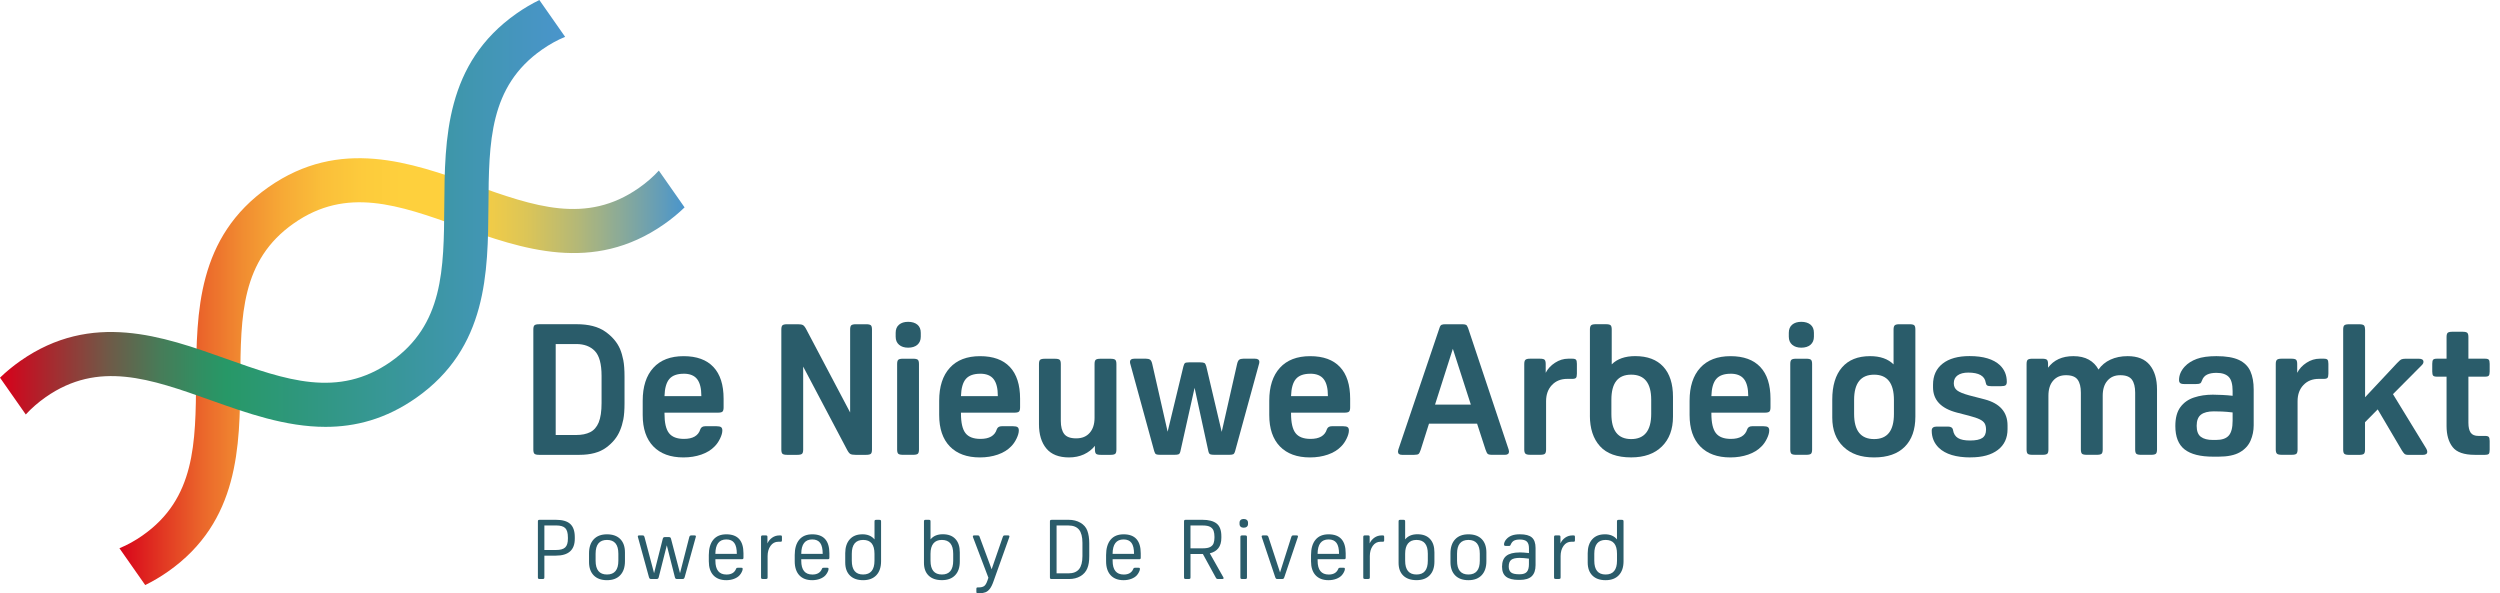 <svg width="236" height="56" viewBox="0 0 236 56" fill="none" xmlns="http://www.w3.org/2000/svg">
<g clip-path="url(#clip0_6205_32257)">
<path d="M50.899 30.605H54.433C55.564 30.605 56.463 30.835 57.126 31.297C57.789 31.76 58.26 32.312 58.538 32.959C58.666 33.27 58.766 33.62 58.842 34.007C58.917 34.394 58.955 34.916 58.955 35.573V38.05C58.955 38.696 58.917 39.211 58.842 39.592C58.766 39.974 58.666 40.315 58.538 40.615C58.284 41.251 57.846 41.795 57.223 42.252C56.601 42.71 55.756 42.937 54.696 42.937H50.901C50.682 42.937 50.533 42.904 50.46 42.842C50.385 42.78 50.347 42.642 50.347 42.436V31.108C50.347 30.9 50.385 30.764 50.46 30.702C50.536 30.64 50.682 30.607 50.901 30.607L50.899 30.605ZM52.458 32.475V41.064H54.398C54.917 41.064 55.356 40.975 55.713 40.796C56.07 40.618 56.338 40.309 56.52 39.871C56.698 39.432 56.788 38.826 56.788 38.052V35.489C56.788 34.358 56.576 33.574 56.154 33.135C55.732 32.697 55.148 32.477 54.395 32.477H52.455L52.458 32.475Z" fill="#2A5C6A"/>
<path d="M67.75 38.953H62.728V39.04C62.728 39.906 62.868 40.52 63.153 40.886C63.434 41.248 63.905 41.432 64.565 41.432C65.407 41.432 65.921 41.132 66.108 40.531C66.178 40.336 66.332 40.236 66.576 40.236H67.65C67.848 40.236 67.986 40.266 68.067 40.323C68.148 40.38 68.189 40.485 68.189 40.634C68.189 40.853 68.116 41.11 67.972 41.405C67.829 41.7 67.658 41.947 67.461 42.141C67.139 42.477 66.719 42.734 66.205 42.913C65.691 43.091 65.128 43.181 64.516 43.181C63.293 43.181 62.346 42.834 61.675 42.141C61.007 41.449 60.671 40.461 60.671 39.181V37.83C60.671 36.491 61.007 35.454 61.675 34.721C62.343 33.987 63.296 33.622 64.533 33.622C65.769 33.622 66.706 33.963 67.347 34.645C67.989 35.327 68.308 36.326 68.308 37.641V38.456C68.308 38.653 68.273 38.786 68.205 38.853C68.135 38.924 67.986 38.956 67.756 38.956L67.75 38.953ZM64.546 35.281C63.924 35.281 63.469 35.446 63.188 35.774C62.904 36.104 62.752 36.642 62.728 37.392H66.208C66.208 36.664 66.075 36.131 65.81 35.79C65.545 35.449 65.123 35.278 64.546 35.278V35.281Z" fill="#2A5C6A"/>
<path d="M79.961 42.453L75.82 34.607V42.436C75.82 42.645 75.783 42.78 75.707 42.842C75.631 42.905 75.485 42.937 75.266 42.937H74.313C74.094 42.937 73.945 42.905 73.872 42.842C73.796 42.78 73.758 42.642 73.758 42.436V31.108C73.758 30.9 73.796 30.764 73.872 30.702C73.948 30.64 74.094 30.608 74.313 30.608H75.317C75.536 30.608 75.696 30.634 75.793 30.686C75.891 30.737 75.999 30.873 76.113 31.092L80.253 38.937V31.108C80.253 30.9 80.291 30.764 80.367 30.702C80.443 30.64 80.589 30.608 80.808 30.608H81.761C81.98 30.608 82.126 30.64 82.202 30.702C82.278 30.764 82.315 30.902 82.315 31.108V42.436C82.315 42.645 82.278 42.78 82.202 42.842C82.126 42.905 81.98 42.937 81.761 42.937H80.757C80.537 42.937 80.378 42.91 80.28 42.859C80.183 42.807 80.075 42.672 79.961 42.453Z" fill="#2A5C6A"/>
<path d="M85.728 32.821C85.371 32.821 85.084 32.729 84.87 32.545C84.656 32.361 84.551 32.107 84.551 31.782V31.419C84.551 31.084 84.656 30.827 84.87 30.648C85.084 30.469 85.368 30.38 85.728 30.38C86.088 30.38 86.388 30.469 86.602 30.648C86.816 30.827 86.921 31.084 86.921 31.419V31.782C86.921 32.104 86.816 32.358 86.602 32.545C86.388 32.729 86.096 32.821 85.728 32.821ZM86.751 34.364V42.434C86.751 42.642 86.713 42.777 86.637 42.84C86.561 42.902 86.415 42.934 86.196 42.934H85.244C85.024 42.934 84.876 42.902 84.802 42.84C84.727 42.777 84.689 42.639 84.689 42.434V34.364C84.689 34.155 84.727 34.02 84.802 33.958C84.878 33.895 85.024 33.863 85.244 33.863H86.196C86.415 33.863 86.561 33.895 86.637 33.958C86.713 34.02 86.751 34.158 86.751 34.364Z" fill="#2A5C6A"/>
<path d="M95.738 38.953H90.715V39.04C90.715 39.906 90.856 40.52 91.14 40.886C91.422 41.248 91.893 41.432 92.553 41.432C93.395 41.432 93.909 41.132 94.096 40.531C94.166 40.336 94.32 40.236 94.564 40.236H95.638C95.836 40.236 95.974 40.266 96.055 40.323C96.136 40.38 96.177 40.485 96.177 40.634C96.177 40.853 96.103 41.11 95.96 41.405C95.817 41.7 95.646 41.947 95.449 42.141C95.127 42.477 94.707 42.734 94.193 42.913C93.679 43.091 93.116 43.181 92.504 43.181C91.281 43.181 90.334 42.834 89.663 42.141C88.994 41.449 88.659 40.461 88.659 39.181V37.83C88.659 36.491 88.994 35.454 89.663 34.721C90.331 33.987 91.284 33.622 92.52 33.622C93.757 33.622 94.694 33.963 95.335 34.645C95.976 35.327 96.296 36.326 96.296 37.641V38.456C96.296 38.653 96.26 38.786 96.193 38.853C96.123 38.924 95.974 38.956 95.744 38.956L95.738 38.953ZM92.534 35.281C91.912 35.281 91.457 35.446 91.175 35.774C90.891 36.104 90.74 36.642 90.715 37.392H94.196C94.196 36.664 94.063 36.131 93.798 35.79C93.533 35.449 93.11 35.278 92.534 35.278V35.281Z" fill="#2A5C6A"/>
<path d="M103.359 42.434V42.087C103.083 42.434 102.737 42.702 102.32 42.894C101.903 43.083 101.438 43.181 100.918 43.181C99.96 43.181 99.246 42.902 98.78 42.342C98.312 41.782 98.079 41.016 98.079 40.047V34.366C98.079 34.158 98.117 34.023 98.193 33.961C98.269 33.898 98.415 33.866 98.634 33.866H99.587C99.806 33.866 99.952 33.898 100.028 33.961C100.103 34.023 100.141 34.161 100.141 34.366V39.736C100.141 40.266 100.244 40.675 100.452 40.956C100.661 41.24 101.042 41.381 101.594 41.381C102.147 41.381 102.561 41.208 102.866 40.861C103.172 40.515 103.326 40.041 103.326 39.441V34.366C103.326 34.158 103.364 34.023 103.44 33.961C103.516 33.898 103.662 33.866 103.881 33.866H104.834C105.053 33.866 105.199 33.898 105.275 33.961C105.351 34.023 105.389 34.161 105.389 34.366V42.436C105.389 42.645 105.351 42.78 105.275 42.842C105.199 42.905 105.053 42.937 104.834 42.937H103.916C103.697 42.937 103.548 42.905 103.475 42.842C103.4 42.78 103.362 42.642 103.362 42.436L103.359 42.434Z" fill="#2A5C6A"/>
<path d="M112.227 34.207H113.302C113.486 34.207 113.616 34.228 113.691 34.266C113.767 34.307 113.827 34.412 113.873 34.586L115.329 40.769L116.785 34.345C116.831 34.15 116.898 34.017 116.985 33.955C117.071 33.893 117.201 33.86 117.375 33.86H118.465C118.741 33.86 118.882 33.963 118.882 34.172C118.882 34.242 118.866 34.328 118.83 34.431L116.595 42.588C116.549 42.75 116.487 42.848 116.414 42.883C116.338 42.918 116.208 42.934 116.024 42.934H114.639C114.454 42.934 114.322 42.918 114.241 42.883C114.16 42.848 114.103 42.75 114.068 42.588L112.769 36.613L111.434 42.588C111.399 42.75 111.342 42.848 111.261 42.883C111.18 42.918 111.047 42.934 110.863 42.934H109.529C109.345 42.934 109.215 42.918 109.139 42.883C109.064 42.848 109.004 42.75 108.958 42.588L106.723 34.431C106.688 34.328 106.671 34.242 106.671 34.172C106.671 33.963 106.809 33.86 107.088 33.86H108.179C108.352 33.86 108.482 33.893 108.568 33.955C108.655 34.017 108.723 34.147 108.769 34.345L110.225 40.753L111.713 34.588C111.759 34.415 111.811 34.31 111.87 34.269C111.927 34.228 112.049 34.209 112.233 34.209L112.227 34.207Z" fill="#2A5C6A"/>
<path d="M126.898 38.953H121.875V39.04C121.875 39.906 122.016 40.52 122.3 40.886C122.581 41.248 123.052 41.432 123.713 41.432C124.554 41.432 125.068 41.132 125.255 40.531C125.326 40.336 125.48 40.236 125.723 40.236H126.798C126.995 40.236 127.133 40.266 127.214 40.323C127.296 40.38 127.336 40.485 127.336 40.634C127.336 40.853 127.263 41.11 127.12 41.405C126.976 41.7 126.806 41.947 126.608 42.141C126.286 42.477 125.867 42.734 125.353 42.913C124.838 43.091 124.276 43.181 123.664 43.181C122.441 43.181 121.494 42.834 120.822 42.141C120.154 41.449 119.818 40.461 119.818 39.181V37.83C119.818 36.491 120.154 35.454 120.822 34.721C121.491 33.987 122.443 33.622 123.68 33.622C124.917 33.622 125.853 33.963 126.495 34.645C127.136 35.327 127.455 36.326 127.455 37.641V38.456C127.455 38.653 127.42 38.786 127.353 38.853C127.282 38.924 127.133 38.956 126.903 38.956L126.898 38.953ZM123.694 35.281C123.071 35.281 122.617 35.446 122.335 35.774C122.051 36.104 121.899 36.642 121.875 37.392H125.355C125.355 36.664 125.223 36.131 124.957 35.79C124.692 35.449 124.27 35.278 123.694 35.278V35.281Z" fill="#2A5C6A"/>
<path d="M138.57 30.916L142.415 42.434C142.437 42.526 142.45 42.591 142.45 42.623C142.45 42.831 142.323 42.934 142.069 42.934H140.856C140.637 42.934 140.497 42.902 140.432 42.84C140.367 42.777 140.302 42.639 140.231 42.434L139.436 39.993H134.897L134.118 42.453C134.048 42.661 133.983 42.794 133.918 42.85C133.855 42.907 133.712 42.937 133.493 42.937H132.351C132.096 42.937 131.969 42.834 131.969 42.626C131.969 42.591 131.98 42.528 132.004 42.436L135.901 30.919C135.947 30.781 136.012 30.694 136.091 30.659C136.172 30.624 136.294 30.608 136.453 30.608H138.012C138.175 30.608 138.294 30.624 138.375 30.659C138.456 30.694 138.518 30.781 138.564 30.919L138.57 30.916ZM137.149 32.927L135.468 38.193H138.846L137.149 32.927Z" fill="#2A5C6A"/>
<path d="M145.914 34.364V35.194C146.109 34.813 146.404 34.496 146.797 34.242C147.189 33.987 147.606 33.86 148.044 33.86H148.426C148.599 33.86 148.715 33.893 148.772 33.955C148.829 34.017 148.859 34.147 148.859 34.345V35.281C148.859 35.479 148.829 35.609 148.772 35.671C148.715 35.733 148.599 35.766 148.426 35.766H147.941C147.351 35.766 146.872 35.958 146.504 36.345C146.134 36.732 145.95 37.243 145.95 37.876V42.431C145.95 42.629 145.914 42.761 145.847 42.829C145.776 42.899 145.628 42.932 145.398 42.932H144.445C144.226 42.932 144.077 42.896 144.004 42.829C143.928 42.758 143.89 42.626 143.89 42.431V34.361C143.89 34.163 143.928 34.031 144.004 33.963C144.08 33.893 144.226 33.86 144.445 33.86H145.362C145.592 33.86 145.744 33.895 145.812 33.963C145.879 34.031 145.914 34.166 145.914 34.361V34.364Z" fill="#2A5C6A"/>
<path d="M150.088 39.23V31.105C150.088 30.91 150.126 30.775 150.201 30.708C150.277 30.637 150.423 30.605 150.642 30.605H151.595C151.825 30.605 151.977 30.64 152.044 30.708C152.115 30.778 152.147 30.91 152.147 31.105V34.396C152.667 33.877 153.406 33.617 154.364 33.617C155.519 33.617 156.401 33.95 157.013 34.613C157.625 35.276 157.93 36.226 157.93 37.462V39.332C157.93 40.52 157.581 41.459 156.883 42.147C156.185 42.834 155.219 43.178 153.982 43.178C152.653 43.178 151.674 42.826 151.038 42.122C150.402 41.419 150.085 40.453 150.085 39.23H150.088ZM152.115 37.741V39.075C152.115 40.658 152.737 41.449 153.985 41.449C155.232 41.449 155.874 40.658 155.874 39.075V37.741C155.874 36.161 155.243 35.368 153.985 35.368C152.726 35.368 152.115 36.158 152.115 37.741Z" fill="#2A5C6A"/>
<path d="M166.577 38.953H161.554V39.04C161.554 39.906 161.695 40.52 161.979 40.886C162.26 41.248 162.731 41.432 163.391 41.432C164.233 41.432 164.747 41.132 164.934 40.531C165.004 40.336 165.159 40.236 165.402 40.236H166.476C166.674 40.236 166.812 40.266 166.893 40.323C166.974 40.38 167.015 40.485 167.015 40.634C167.015 40.853 166.942 41.11 166.798 41.405C166.655 41.7 166.485 41.947 166.287 42.141C165.965 42.477 165.545 42.734 165.031 42.913C164.517 43.091 163.954 43.181 163.343 43.181C162.119 43.181 161.172 42.834 160.501 42.141C159.833 41.449 159.497 40.461 159.497 39.181V37.83C159.497 36.491 159.833 35.454 160.501 34.721C161.17 33.987 162.122 33.622 163.359 33.622C164.596 33.622 165.532 33.963 166.173 34.645C166.815 35.327 167.134 36.326 167.134 37.641V38.456C167.134 38.653 167.099 38.786 167.031 38.853C166.961 38.924 166.812 38.956 166.582 38.956L166.577 38.953ZM163.372 35.281C162.75 35.281 162.295 35.446 162.014 35.774C161.73 36.104 161.578 36.642 161.554 37.392H165.034C165.034 36.664 164.901 36.131 164.636 35.79C164.371 35.449 163.949 35.278 163.372 35.278V35.281Z" fill="#2A5C6A"/>
<path d="M170.041 32.821C169.683 32.821 169.396 32.729 169.183 32.545C168.969 32.361 168.863 32.107 168.863 31.782V31.419C168.863 31.084 168.969 30.827 169.183 30.648C169.396 30.469 169.681 30.38 170.041 30.38C170.4 30.38 170.701 30.469 170.915 30.648C171.128 30.827 171.234 31.084 171.234 31.419V31.782C171.234 32.104 171.128 32.358 170.915 32.545C170.701 32.729 170.409 32.821 170.041 32.821ZM171.063 34.364V42.434C171.063 42.642 171.026 42.777 170.95 42.84C170.874 42.902 170.728 42.934 170.509 42.934H169.556C169.337 42.934 169.188 42.902 169.115 42.84C169.039 42.777 169.001 42.639 169.001 42.434V34.364C169.001 34.155 169.039 34.02 169.115 33.958C169.191 33.895 169.337 33.863 169.556 33.863H170.509C170.728 33.863 170.874 33.895 170.95 33.958C171.026 34.02 171.063 34.158 171.063 34.364Z" fill="#2A5C6A"/>
<path d="M176.535 33.62C177.493 33.62 178.232 33.879 178.752 34.399V31.108C178.752 30.913 178.79 30.778 178.865 30.71C178.941 30.64 179.087 30.608 179.307 30.608H180.259C180.489 30.608 180.641 30.643 180.708 30.71C180.779 30.781 180.811 30.913 180.811 31.108V39.319C180.811 40.556 180.476 41.508 179.807 42.177C179.139 42.845 178.173 43.181 176.914 43.181C175.656 43.181 174.725 42.845 174.021 42.177C173.318 41.508 172.966 40.588 172.966 39.422V37.725C172.966 36.41 173.272 35.395 173.883 34.686C174.495 33.977 175.377 33.62 176.533 33.62H176.535ZM175.028 37.741V39.075C175.028 40.658 175.659 41.449 176.917 41.449C178.175 41.449 178.787 40.658 178.787 39.075V37.76C178.787 36.166 178.164 35.37 176.917 35.37C175.669 35.37 175.028 36.161 175.028 37.744V37.741Z" fill="#2A5C6A"/>
<path d="M186.026 43.181C184.662 43.181 183.664 42.88 183.031 42.279C182.581 41.841 182.354 41.297 182.354 40.65C182.354 40.396 182.511 40.269 182.822 40.269H183.897C184.173 40.269 184.33 40.38 184.365 40.599C184.422 40.945 184.579 41.197 184.833 41.351C185.087 41.508 185.469 41.584 185.975 41.584C186.516 41.584 186.903 41.503 187.136 41.34C187.369 41.178 187.482 40.918 187.482 40.561C187.482 40.317 187.439 40.123 187.352 39.971C187.266 39.822 187.106 39.692 186.876 39.581C186.646 39.47 186.311 39.359 185.872 39.243L184.73 38.948C183.228 38.556 182.478 37.76 182.478 36.559V36.315C182.478 35.46 182.782 34.797 183.388 34.323C183.994 33.849 184.838 33.614 185.926 33.614C187.231 33.614 188.189 33.904 188.8 34.48C189.228 34.897 189.442 35.416 189.442 36.039C189.442 36.201 189.404 36.309 189.328 36.369C189.252 36.426 189.106 36.456 188.887 36.456H187.986C187.788 36.456 187.655 36.431 187.588 36.385C187.517 36.339 187.471 36.247 187.45 36.109C187.358 35.487 186.808 35.173 185.804 35.173C185.377 35.173 185.041 35.26 184.8 35.433C184.557 35.606 184.438 35.855 184.438 36.177C184.438 36.466 184.541 36.691 184.749 36.853C184.957 37.016 185.339 37.17 185.891 37.322L187.363 37.703C188.795 38.085 189.512 38.905 189.512 40.163V40.51C189.512 41.354 189.206 42.009 188.595 42.474C187.983 42.942 187.128 43.175 186.032 43.175L186.026 43.181Z" fill="#2A5C6A"/>
<path d="M200.851 33.62C201.787 33.62 202.483 33.898 202.937 34.458C203.395 35.019 203.622 35.785 203.622 36.753V42.434C203.622 42.642 203.584 42.777 203.508 42.84C203.433 42.902 203.286 42.934 203.067 42.934H202.115C201.895 42.934 201.749 42.902 201.673 42.84C201.598 42.777 201.56 42.639 201.56 42.434V37.065C201.56 36.534 201.46 36.125 201.257 35.844C201.054 35.562 200.688 35.419 200.158 35.419C199.628 35.419 199.246 35.59 198.946 35.931C198.645 36.272 198.496 36.748 198.496 37.359V42.434C198.496 42.642 198.458 42.777 198.383 42.84C198.307 42.902 198.161 42.934 197.942 42.934H196.989C196.77 42.934 196.621 42.902 196.548 42.84C196.475 42.777 196.434 42.639 196.434 42.434V37.065C196.434 36.534 196.334 36.125 196.131 35.844C195.928 35.562 195.563 35.419 195.032 35.419C194.502 35.419 194.12 35.59 193.82 35.931C193.52 36.272 193.371 36.748 193.371 37.359V42.434C193.371 42.642 193.333 42.777 193.257 42.84C193.181 42.902 193.035 42.934 192.816 42.934H191.863C191.644 42.934 191.495 42.902 191.422 42.84C191.346 42.777 191.309 42.639 191.309 42.434V34.364C191.309 34.155 191.346 34.02 191.422 33.958C191.498 33.895 191.644 33.863 191.863 33.863H192.781C193 33.863 193.146 33.895 193.222 33.958C193.298 34.02 193.336 34.158 193.336 34.364V34.71C193.877 33.982 194.675 33.62 195.725 33.62C196.302 33.62 196.786 33.73 197.181 33.95C197.574 34.169 197.879 34.48 198.099 34.886C198.375 34.483 198.751 34.169 199.224 33.95C199.698 33.73 200.239 33.62 200.853 33.62H200.851Z" fill="#2A5C6A"/>
<path d="M208.889 37.257C209.154 37.257 209.457 37.265 209.798 37.284C210.139 37.3 210.458 37.327 210.759 37.362V36.913C210.759 36.266 210.634 35.82 210.385 35.571C210.136 35.322 209.752 35.197 209.232 35.197C208.875 35.197 208.58 35.251 208.35 35.362C208.12 35.473 207.958 35.66 207.866 35.925C207.82 36.063 207.763 36.153 207.692 36.193C207.622 36.234 207.495 36.253 207.311 36.253H206.185C206.001 36.253 205.874 36.22 205.803 36.158C205.733 36.096 205.701 35.998 205.701 35.871C205.701 35.422 205.879 35 206.237 34.607C206.526 34.296 206.905 34.053 207.379 33.879C207.852 33.706 208.469 33.62 209.232 33.62C210.144 33.62 210.853 33.741 211.362 33.982C211.871 34.226 212.228 34.58 212.436 35.048C212.645 35.517 212.748 36.09 212.748 36.772V40.15C212.748 40.658 212.65 41.14 212.453 41.595C212.255 42.052 211.92 42.417 211.441 42.694C210.962 42.969 210.288 43.11 209.422 43.11H208.937C207.714 43.11 206.81 42.883 206.226 42.425C205.641 41.968 205.352 41.232 205.352 40.217C205.352 39.454 205.511 38.861 205.828 38.434C206.144 38.006 206.572 37.703 207.111 37.525C207.646 37.346 208.239 37.257 208.886 37.257H208.889ZM208.991 38.832C208.447 38.832 208.042 38.934 207.771 39.143C207.5 39.351 207.365 39.703 207.365 40.198C207.365 40.694 207.498 41.043 207.763 41.237C208.028 41.435 208.404 41.532 208.889 41.532H209.184C209.749 41.532 210.152 41.395 210.396 41.116C210.64 40.84 210.759 40.371 210.759 39.714V38.934C210.377 38.889 210.041 38.859 209.755 38.848C209.465 38.837 209.211 38.832 208.991 38.832Z" fill="#2A5C6A"/>
<path d="M216.856 34.364V35.194C217.051 34.813 217.346 34.496 217.738 34.242C218.13 33.987 218.547 33.86 218.986 33.86H219.367C219.54 33.86 219.657 33.893 219.714 33.955C219.77 34.017 219.8 34.147 219.8 34.345V35.281C219.8 35.479 219.77 35.609 219.714 35.671C219.657 35.733 219.54 35.766 219.367 35.766H218.883C218.293 35.766 217.814 35.958 217.446 36.345C217.075 36.732 216.891 37.243 216.891 37.876V42.431C216.891 42.629 216.856 42.761 216.788 42.829C216.718 42.899 216.569 42.932 216.339 42.932H215.386C215.167 42.932 215.018 42.896 214.945 42.829C214.869 42.758 214.832 42.626 214.832 42.431V34.361C214.832 34.163 214.869 34.031 214.945 33.963C215.021 33.893 215.167 33.86 215.386 33.86H216.304C216.534 33.86 216.685 33.895 216.753 33.963C216.821 34.031 216.856 34.166 216.856 34.361V34.364Z" fill="#2A5C6A"/>
<path d="M223.264 31.108V37.5L226.279 34.28C226.473 34.071 226.62 33.95 226.712 33.917C226.804 33.882 226.92 33.866 227.058 33.866H228.357C228.633 33.866 228.774 33.963 228.774 34.161C228.774 34.264 228.722 34.369 228.617 34.472L225.897 37.208L229.031 42.334C229.101 42.45 229.134 42.553 229.134 42.645C229.134 42.842 228.996 42.94 228.717 42.94H227.331C227.169 42.94 227.055 42.907 226.985 42.845C226.915 42.783 226.836 42.675 226.741 42.526L224.455 38.645L223.258 39.857V42.439C223.258 42.648 223.221 42.783 223.145 42.845C223.069 42.907 222.923 42.94 222.704 42.94H221.751C221.532 42.94 221.383 42.907 221.31 42.845C221.234 42.783 221.196 42.645 221.196 42.439V31.111C221.196 30.902 221.234 30.767 221.31 30.705C221.386 30.643 221.532 30.61 221.751 30.61H222.704C222.923 30.61 223.069 30.643 223.145 30.705C223.221 30.767 223.258 30.905 223.258 31.111L223.264 31.108Z" fill="#2A5C6A"/>
<path d="M234.589 42.937H233.621C232.606 42.937 231.905 42.691 231.526 42.201C231.144 41.711 230.955 41.048 230.955 40.217V35.557H230.037C229.864 35.557 229.748 35.525 229.691 35.462C229.634 35.4 229.604 35.27 229.604 35.073V34.345C229.604 34.15 229.634 34.017 229.691 33.955C229.748 33.893 229.864 33.86 230.037 33.86H230.955V31.817C230.955 31.609 230.993 31.474 231.069 31.411C231.144 31.349 231.29 31.317 231.51 31.317H232.462C232.681 31.317 232.828 31.349 232.903 31.411C232.979 31.474 233.017 31.611 233.017 31.817V33.86H234.592C234.765 33.86 234.882 33.893 234.938 33.955C234.995 34.017 235.025 34.147 235.025 34.345V35.073C235.025 35.27 234.995 35.4 234.938 35.462C234.882 35.527 234.765 35.557 234.592 35.557H233.017V39.903C233.017 40.331 233.09 40.645 233.234 40.848C233.377 41.051 233.623 41.151 233.97 41.151H234.592C234.765 41.151 234.882 41.183 234.938 41.246C234.995 41.311 235.025 41.438 235.025 41.635V42.45C235.025 42.648 234.998 42.777 234.947 42.84C234.895 42.902 234.776 42.934 234.592 42.934L234.589 42.937Z" fill="#2A5C6A"/>
<path d="M52.471 52.452H51.389V54.501C51.389 54.563 51.378 54.606 51.353 54.625C51.329 54.647 51.286 54.658 51.223 54.658H50.942C50.88 54.658 50.836 54.647 50.812 54.625C50.788 54.604 50.777 54.563 50.777 54.501V49.226C50.777 49.164 50.788 49.121 50.812 49.102C50.836 49.08 50.88 49.069 50.942 49.069H52.471C53.093 49.069 53.548 49.199 53.832 49.462C54.116 49.724 54.26 50.136 54.26 50.701V50.858C54.26 51.922 53.664 52.452 52.471 52.452ZM51.389 49.605V51.919H52.495C52.898 51.919 53.185 51.838 53.356 51.675C53.526 51.513 53.61 51.24 53.61 50.858V50.734C53.61 50.314 53.526 50.022 53.359 49.854C53.191 49.686 52.904 49.602 52.495 49.602H51.389V49.605Z" fill="#2A5C6A"/>
<path d="M57.299 54.769C56.761 54.769 56.344 54.617 56.049 54.317C55.754 54.016 55.605 53.597 55.605 53.058V52.227C55.605 51.662 55.754 51.224 56.049 50.91C56.344 50.596 56.761 50.439 57.299 50.439C57.838 50.439 58.254 50.587 58.552 50.885C58.847 51.183 58.996 51.605 58.996 52.149V52.98C58.996 53.545 58.847 53.984 58.552 54.298C58.257 54.612 57.84 54.769 57.299 54.769ZM57.299 54.233C58.016 54.233 58.373 53.797 58.373 52.931V52.271C58.373 51.402 58.016 50.969 57.299 50.969C56.582 50.969 56.225 51.405 56.225 52.271V52.931C56.225 53.8 56.582 54.233 57.299 54.233Z" fill="#2A5C6A"/>
<path d="M62.768 50.701H63.144C63.201 50.701 63.247 50.712 63.277 50.736C63.309 50.761 63.331 50.807 63.347 50.874L64.194 54.108L65.066 50.709C65.093 50.598 65.152 50.544 65.247 50.544H65.569C65.653 50.544 65.694 50.577 65.694 50.639C65.694 50.65 65.685 50.682 65.669 50.742L64.633 54.484C64.611 54.552 64.587 54.598 64.557 54.623C64.527 54.647 64.484 54.658 64.427 54.658H63.91C63.853 54.658 63.807 54.647 63.778 54.623C63.745 54.598 63.723 54.552 63.707 54.484L62.947 51.478L62.186 54.484C62.17 54.552 62.148 54.598 62.116 54.623C62.083 54.647 62.04 54.658 61.983 54.658H61.466C61.41 54.658 61.366 54.647 61.337 54.623C61.307 54.598 61.282 54.552 61.261 54.484L60.232 50.742C60.216 50.685 60.208 50.65 60.208 50.639C60.208 50.577 60.249 50.544 60.333 50.544H60.663C60.714 50.544 60.752 50.555 60.776 50.577C60.801 50.598 60.822 50.642 60.844 50.709L61.745 54.108L62.562 50.874C62.579 50.807 62.603 50.761 62.633 50.736C62.665 50.712 62.709 50.701 62.765 50.701H62.768Z" fill="#2A5C6A"/>
<path d="M70.021 52.79H67.534V52.939C67.534 53.803 67.883 54.236 68.584 54.236C69.028 54.236 69.326 54.065 69.472 53.727C69.499 53.664 69.52 53.627 69.542 53.613C69.564 53.6 69.599 53.594 69.653 53.594H69.934C70.008 53.594 70.056 53.602 70.075 53.613C70.097 53.627 70.108 53.662 70.108 53.719C70.108 53.792 70.078 53.886 70.021 54C69.964 54.114 69.897 54.214 69.823 54.298C69.694 54.444 69.515 54.56 69.29 54.644C69.066 54.728 68.822 54.769 68.56 54.769C68.037 54.769 67.632 54.614 67.342 54.306C67.055 53.997 66.912 53.556 66.912 52.988V52.401C66.912 51.773 67.055 51.288 67.339 50.947C67.623 50.606 68.035 50.439 68.568 50.439C69.645 50.439 70.183 51.037 70.183 52.236V52.636C70.183 52.698 70.173 52.742 70.148 52.761C70.124 52.782 70.081 52.793 70.018 52.793L70.021 52.79ZM68.568 50.923C67.883 50.923 67.537 51.375 67.531 52.282H69.556C69.556 51.816 69.477 51.472 69.317 51.253C69.158 51.034 68.909 50.923 68.568 50.923Z" fill="#2A5C6A"/>
<path d="M72.446 50.701V51.299C72.546 51.075 72.695 50.893 72.898 50.753C73.101 50.612 73.325 50.544 73.577 50.544H73.68C73.737 50.544 73.775 50.555 73.791 50.577C73.807 50.598 73.815 50.639 73.815 50.701V50.983C73.815 51.045 73.807 51.088 73.791 51.107C73.775 51.129 73.739 51.14 73.68 51.14H73.477C73.168 51.14 72.922 51.27 72.738 51.529C72.554 51.789 72.462 52.111 72.462 52.498V54.498C72.462 54.56 72.451 54.604 72.427 54.623C72.403 54.644 72.359 54.655 72.297 54.655H72.007C71.945 54.655 71.902 54.644 71.877 54.623C71.853 54.601 71.842 54.56 71.842 54.498V50.699C71.842 50.636 71.853 50.593 71.877 50.574C71.902 50.552 71.945 50.541 72.007 50.541H72.283C72.346 50.541 72.389 50.552 72.413 50.574C72.438 50.596 72.448 50.636 72.448 50.699L72.446 50.701Z" fill="#2A5C6A"/>
<path d="M78.126 52.79H75.639V52.939C75.639 53.803 75.988 54.236 76.692 54.236C77.135 54.236 77.433 54.065 77.579 53.727C77.606 53.664 77.628 53.627 77.65 53.613C77.671 53.6 77.707 53.594 77.761 53.594H78.042C78.115 53.594 78.161 53.602 78.183 53.613C78.204 53.627 78.215 53.662 78.215 53.719C78.215 53.792 78.186 53.886 78.129 54C78.072 54.114 78.004 54.214 77.934 54.298C77.804 54.444 77.625 54.56 77.401 54.644C77.176 54.728 76.933 54.769 76.67 54.769C76.148 54.769 75.742 54.614 75.455 54.306C75.168 53.997 75.022 53.556 75.022 52.988V52.401C75.022 51.773 75.165 51.288 75.45 50.947C75.734 50.606 76.145 50.439 76.678 50.439C77.755 50.439 78.294 51.037 78.294 52.236V52.636C78.294 52.698 78.283 52.742 78.259 52.761C78.234 52.782 78.191 52.793 78.129 52.793L78.126 52.79ZM76.675 50.923C75.991 50.923 75.644 51.375 75.639 52.282H77.663C77.663 51.816 77.585 51.472 77.425 51.253C77.265 51.034 77.016 50.923 76.675 50.923Z" fill="#2A5C6A"/>
<path d="M81.401 50.436C81.909 50.436 82.291 50.598 82.554 50.923V49.229C82.554 49.167 82.564 49.123 82.589 49.105C82.613 49.083 82.656 49.072 82.719 49.072H83.008C83.07 49.072 83.114 49.083 83.138 49.105C83.162 49.126 83.173 49.167 83.173 49.229V52.98C83.173 53.545 83.025 53.984 82.73 54.298C82.434 54.612 82.018 54.769 81.479 54.769C80.941 54.769 80.532 54.623 80.234 54.33C79.939 54.038 79.79 53.627 79.79 53.099V52.227C79.79 51.667 79.934 51.229 80.218 50.912C80.502 50.596 80.897 50.439 81.401 50.439V50.436ZM80.41 52.271V52.931C80.41 53.8 80.765 54.233 81.477 54.233C82.188 54.233 82.551 53.797 82.551 52.931V52.271C82.551 51.402 82.196 50.969 81.485 50.969C80.773 50.969 80.41 51.405 80.41 52.271Z" fill="#2A5C6A"/>
<path d="M87.222 53.134V49.226C87.222 49.164 87.233 49.121 87.257 49.102C87.281 49.08 87.325 49.069 87.387 49.069H87.676C87.739 49.069 87.782 49.08 87.806 49.102C87.831 49.123 87.841 49.164 87.841 49.226V50.92C88.104 50.596 88.491 50.433 89.002 50.433C89.514 50.433 89.912 50.579 90.188 50.877C90.466 51.172 90.605 51.594 90.605 52.144V53.015C90.605 53.57 90.456 54 90.161 54.306C89.866 54.612 89.452 54.766 88.916 54.766C88.38 54.766 87.96 54.623 87.665 54.338C87.371 54.054 87.222 53.651 87.222 53.134ZM87.841 52.271V52.931C87.841 53.8 88.199 54.233 88.916 54.233C89.633 54.233 89.982 53.797 89.982 52.931V52.271C89.982 51.402 89.625 50.969 88.908 50.969C88.559 50.969 88.291 51.08 88.112 51.302C87.931 51.524 87.841 51.849 87.841 52.271Z" fill="#2A5C6A"/>
<path d="M92.299 55.451H92.393C92.607 55.451 92.775 55.41 92.897 55.329C93.016 55.248 93.121 55.077 93.211 54.815L93.305 54.539L91.86 50.734C91.844 50.688 91.836 50.655 91.836 50.639C91.836 50.577 91.876 50.544 91.96 50.544H92.307C92.358 50.544 92.396 50.555 92.421 50.577C92.445 50.598 92.466 50.642 92.488 50.709L93.611 53.74L94.656 50.709C94.683 50.642 94.704 50.596 94.726 50.577C94.748 50.558 94.783 50.544 94.837 50.544H95.167C95.251 50.544 95.292 50.577 95.292 50.639C95.292 50.655 95.284 50.685 95.267 50.734L93.793 54.861C93.684 55.18 93.565 55.421 93.441 55.583C93.316 55.746 93.175 55.854 93.021 55.913C92.867 55.973 92.688 56 92.483 56H92.301C92.25 56 92.215 55.989 92.196 55.968C92.177 55.946 92.169 55.905 92.169 55.843V55.608C92.169 55.545 92.177 55.502 92.196 55.483C92.215 55.462 92.25 55.451 92.301 55.451H92.299Z" fill="#2A5C6A"/>
<path d="M99.278 49.069H100.872C101.299 49.069 101.673 49.161 101.99 49.345C102.306 49.529 102.525 49.778 102.644 50.098C102.766 50.428 102.826 50.826 102.826 51.291V52.477C102.826 52.734 102.812 52.953 102.782 53.139C102.753 53.326 102.707 53.494 102.644 53.646C102.515 53.965 102.295 54.214 101.992 54.392C101.689 54.571 101.326 54.66 100.91 54.66H99.278C99.216 54.66 99.172 54.65 99.148 54.628C99.124 54.606 99.113 54.566 99.113 54.503V49.229C99.113 49.167 99.124 49.123 99.148 49.105C99.172 49.083 99.216 49.072 99.278 49.072V49.069ZM99.741 49.605V54.125H100.856C101.31 54.125 101.646 53.992 101.86 53.73C102.073 53.467 102.182 53.053 102.182 52.493V51.237C102.182 50.677 102.073 50.266 101.86 50C101.646 49.738 101.31 49.605 100.856 49.605H99.741Z" fill="#2A5C6A"/>
<path d="M107.519 52.79H105.032V52.939C105.032 53.803 105.381 54.236 106.084 54.236C106.528 54.236 106.826 54.065 106.972 53.727C106.999 53.664 107.021 53.627 107.042 53.613C107.064 53.6 107.099 53.594 107.153 53.594H107.435C107.508 53.594 107.554 53.602 107.575 53.613C107.597 53.627 107.608 53.662 107.608 53.719C107.608 53.792 107.578 53.886 107.521 54C107.464 54.114 107.397 54.214 107.326 54.298C107.197 54.444 107.018 54.56 106.793 54.644C106.569 54.728 106.325 54.769 106.063 54.769C105.54 54.769 105.134 54.614 104.848 54.306C104.561 53.997 104.415 53.556 104.415 52.988V52.401C104.415 51.773 104.558 51.288 104.842 50.947C105.126 50.606 105.538 50.439 106.071 50.439C107.148 50.439 107.686 51.037 107.686 52.236V52.636C107.686 52.698 107.676 52.742 107.651 52.761C107.627 52.782 107.584 52.793 107.521 52.793L107.519 52.79ZM106.065 50.923C105.381 50.923 105.034 51.375 105.029 52.282H107.053C107.053 51.816 106.975 51.472 106.815 51.253C106.655 51.034 106.406 50.923 106.065 50.923Z" fill="#2A5C6A"/>
<path d="M113.545 52.295H112.384V54.501C112.384 54.563 112.373 54.606 112.349 54.625C112.325 54.647 112.281 54.658 112.219 54.658H111.938C111.875 54.658 111.832 54.647 111.808 54.625C111.783 54.604 111.772 54.563 111.772 54.501V49.226C111.772 49.164 111.783 49.121 111.808 49.102C111.832 49.08 111.875 49.069 111.938 49.069H113.507C114.097 49.069 114.544 49.186 114.844 49.418C115.144 49.651 115.296 50.052 115.296 50.623V50.772C115.296 51.18 115.201 51.505 115.015 51.746C114.825 51.987 114.557 52.149 114.205 52.233L115.485 54.501C115.502 54.533 115.51 54.555 115.51 54.571C115.51 54.628 115.464 54.658 115.369 54.658H114.985C114.928 54.658 114.885 54.65 114.855 54.631C114.825 54.612 114.793 54.568 114.757 54.501L113.55 52.295H113.545ZM112.381 49.605V51.762H113.526C113.856 51.762 114.1 51.719 114.257 51.629C114.414 51.54 114.517 51.421 114.568 51.27C114.617 51.118 114.644 50.953 114.644 50.774V50.655C114.644 50.458 114.619 50.279 114.568 50.122C114.517 49.965 114.414 49.841 114.257 49.746C114.1 49.651 113.856 49.605 113.526 49.605H112.381Z" fill="#2A5C6A"/>
<path d="M117.404 49.816C117.282 49.816 117.188 49.784 117.117 49.722C117.047 49.659 117.012 49.573 117.012 49.462V49.337C117.012 49.232 117.047 49.148 117.117 49.086C117.188 49.023 117.282 48.991 117.404 48.991C117.526 48.991 117.629 49.023 117.702 49.086C117.775 49.148 117.813 49.232 117.813 49.337V49.462C117.813 49.573 117.778 49.659 117.702 49.722C117.629 49.784 117.529 49.816 117.404 49.816ZM117.713 50.701V54.501C117.713 54.563 117.702 54.606 117.677 54.625C117.653 54.647 117.61 54.658 117.548 54.658H117.258C117.196 54.658 117.152 54.647 117.128 54.625C117.104 54.604 117.093 54.563 117.093 54.501V50.701C117.093 50.639 117.104 50.596 117.128 50.577C117.152 50.555 117.196 50.544 117.258 50.544H117.548C117.61 50.544 117.653 50.555 117.677 50.577C117.702 50.598 117.713 50.639 117.713 50.701Z" fill="#2A5C6A"/>
<path d="M119.226 50.544H119.564C119.648 50.544 119.708 50.598 119.745 50.709L120.836 54.038L121.894 50.709C121.916 50.642 121.937 50.596 121.962 50.577C121.986 50.555 122.024 50.544 122.075 50.544H122.406C122.49 50.544 122.53 50.577 122.53 50.639C122.53 50.644 122.522 50.674 122.506 50.734L121.242 54.484C121.22 54.552 121.196 54.598 121.166 54.623C121.136 54.647 121.093 54.658 121.036 54.658H120.582C120.525 54.658 120.482 54.647 120.457 54.623C120.43 54.598 120.406 54.552 120.379 54.484L119.123 50.734C119.107 50.677 119.099 50.644 119.099 50.639C119.099 50.577 119.139 50.544 119.223 50.544H119.226Z" fill="#2A5C6A"/>
<path d="M126.871 52.79H124.384V52.939C124.384 53.803 124.733 54.236 125.434 54.236C125.877 54.236 126.175 54.065 126.321 53.727C126.348 53.664 126.37 53.627 126.392 53.613C126.413 53.6 126.449 53.594 126.503 53.594H126.784C126.857 53.594 126.906 53.602 126.925 53.613C126.946 53.627 126.957 53.662 126.957 53.719C126.957 53.792 126.928 53.886 126.871 54C126.814 54.114 126.746 54.214 126.673 54.298C126.543 54.444 126.365 54.56 126.14 54.644C125.915 54.728 125.672 54.769 125.409 54.769C124.887 54.769 124.481 54.614 124.192 54.306C123.905 53.997 123.761 53.556 123.761 52.988V52.401C123.761 51.773 123.905 51.288 124.189 50.947C124.473 50.606 124.884 50.439 125.417 50.439C126.495 50.439 127.033 51.037 127.033 52.236V52.636C127.033 52.698 127.022 52.742 126.998 52.761C126.974 52.782 126.93 52.793 126.868 52.793L126.871 52.79ZM125.417 50.923C124.733 50.923 124.386 51.375 124.381 52.282H126.405C126.405 51.816 126.327 51.472 126.167 51.253C126.007 51.034 125.758 50.923 125.417 50.923Z" fill="#2A5C6A"/>
<path d="M129.295 50.701V51.299C129.396 51.075 129.544 50.893 129.747 50.753C129.95 50.612 130.175 50.544 130.427 50.544H130.529C130.586 50.544 130.624 50.555 130.64 50.577C130.657 50.598 130.665 50.639 130.665 50.701V50.983C130.665 51.045 130.657 51.088 130.64 51.107C130.624 51.129 130.589 51.14 130.529 51.14H130.326C130.018 51.14 129.772 51.27 129.588 51.529C129.404 51.789 129.312 52.111 129.312 52.498V54.498C129.312 54.56 129.301 54.604 129.276 54.623C129.252 54.644 129.209 54.655 129.147 54.655H128.857C128.795 54.655 128.751 54.644 128.727 54.623C128.703 54.601 128.692 54.56 128.692 54.498V50.699C128.692 50.636 128.703 50.593 128.727 50.574C128.751 50.552 128.795 50.541 128.857 50.541H129.133C129.195 50.541 129.239 50.552 129.263 50.574C129.287 50.596 129.298 50.636 129.298 50.699L129.295 50.701Z" fill="#2A5C6A"/>
<path d="M132.026 53.134V49.226C132.026 49.164 132.037 49.121 132.061 49.102C132.085 49.08 132.129 49.069 132.191 49.069H132.481C132.543 49.069 132.586 49.08 132.61 49.102C132.635 49.123 132.646 49.164 132.646 49.226V50.92C132.908 50.596 133.295 50.433 133.807 50.433C134.318 50.433 134.716 50.579 134.992 50.877C135.271 51.172 135.409 51.594 135.409 52.144V53.015C135.409 53.57 135.26 54 134.965 54.306C134.67 54.612 134.256 54.766 133.72 54.766C133.184 54.766 132.765 54.623 132.47 54.338C132.175 54.054 132.026 53.651 132.026 53.134ZM132.646 52.271V52.931C132.646 53.8 133.003 54.233 133.72 54.233C134.437 54.233 134.786 53.797 134.786 52.931V52.271C134.786 51.402 134.429 50.969 133.712 50.969C133.363 50.969 133.095 51.08 132.916 51.302C132.735 51.524 132.646 51.849 132.646 52.271Z" fill="#2A5C6A"/>
<path d="M138.618 54.769C138.08 54.769 137.663 54.617 137.368 54.317C137.073 54.016 136.924 53.597 136.924 53.058V52.227C136.924 51.662 137.073 51.224 137.368 50.91C137.663 50.596 138.08 50.439 138.618 50.439C139.157 50.439 139.574 50.587 139.871 50.885C140.166 51.183 140.315 51.605 140.315 52.149V52.98C140.315 53.545 140.166 53.984 139.871 54.298C139.576 54.612 139.16 54.769 138.618 54.769ZM138.618 54.233C139.336 54.233 139.693 53.797 139.693 52.931V52.271C139.693 51.402 139.336 50.969 138.618 50.969C137.901 50.969 137.544 51.405 137.544 52.271V52.931C137.544 53.8 137.901 54.233 138.618 54.233Z" fill="#2A5C6A"/>
<path d="M143.446 52.146C143.552 52.146 143.685 52.152 143.847 52.163C144.009 52.173 144.172 52.19 144.334 52.209V51.746C144.334 51.459 144.266 51.251 144.134 51.123C144.001 50.996 143.782 50.931 143.479 50.931C143.238 50.931 143.051 50.966 142.921 51.037C142.792 51.107 142.689 51.229 142.616 51.402C142.594 51.453 142.575 51.489 142.556 51.508C142.537 51.527 142.497 51.535 142.434 51.535H142.153C142.085 51.535 142.039 51.524 142.015 51.502C141.991 51.481 141.98 51.443 141.98 51.383C141.98 51.31 142.001 51.229 142.042 51.14C142.083 51.05 142.137 50.972 142.199 50.904C142.334 50.747 142.507 50.631 142.713 50.552C142.919 50.474 143.176 50.436 143.479 50.436C144.001 50.436 144.38 50.536 144.61 50.739C144.84 50.939 144.957 51.272 144.957 51.732V53.343C144.957 53.813 144.837 54.165 144.599 54.395C144.361 54.625 143.985 54.742 143.474 54.742H143.354C142.827 54.742 142.434 54.642 142.177 54.444C141.92 54.246 141.793 53.93 141.793 53.494C141.793 53.029 141.928 52.688 142.196 52.474C142.464 52.26 142.884 52.152 143.446 52.152V52.146ZM143.492 52.663C143.089 52.663 142.811 52.725 142.656 52.853C142.502 52.977 142.424 53.188 142.424 53.48C142.424 53.738 142.497 53.922 142.643 54.038C142.789 54.154 143.041 54.211 143.398 54.211H143.468C143.777 54.211 143.999 54.135 144.131 53.987C144.264 53.838 144.331 53.597 144.331 53.269V52.736C144.174 52.715 144.017 52.698 143.863 52.685C143.709 52.671 143.584 52.666 143.49 52.666L143.492 52.663Z" fill="#2A5C6A"/>
<path d="M147.306 50.701V51.299C147.406 51.075 147.555 50.893 147.758 50.753C147.961 50.612 148.185 50.544 148.437 50.544H148.54C148.597 50.544 148.634 50.555 148.651 50.577C148.667 50.598 148.675 50.639 148.675 50.701V50.983C148.675 51.045 148.667 51.088 148.651 51.107C148.634 51.129 148.599 51.14 148.54 51.14H148.337C148.028 51.14 147.782 51.27 147.598 51.529C147.414 51.789 147.322 52.111 147.322 52.498V54.498C147.322 54.56 147.311 54.604 147.287 54.623C147.262 54.644 147.219 54.655 147.157 54.655H146.867C146.805 54.655 146.762 54.644 146.737 54.623C146.713 54.601 146.702 54.56 146.702 54.498V50.699C146.702 50.636 146.713 50.593 146.737 50.574C146.762 50.552 146.805 50.541 146.867 50.541H147.143C147.205 50.541 147.249 50.552 147.273 50.574C147.298 50.596 147.308 50.636 147.308 50.699L147.306 50.701Z" fill="#2A5C6A"/>
<path d="M151.489 50.436C151.998 50.436 152.382 50.598 152.642 50.923V49.229C152.642 49.167 152.653 49.123 152.677 49.105C152.701 49.083 152.745 49.072 152.807 49.072H153.097C153.159 49.072 153.202 49.083 153.227 49.105C153.251 49.126 153.262 49.167 153.262 49.229V52.98C153.262 53.545 153.113 53.984 152.818 54.298C152.523 54.612 152.106 54.769 151.568 54.769C151.029 54.769 150.618 54.623 150.323 54.33C150.028 54.038 149.879 53.627 149.879 53.099V52.227C149.879 51.667 150.022 51.229 150.306 50.912C150.591 50.596 150.986 50.439 151.486 50.439L151.489 50.436ZM150.501 52.271V52.931C150.501 53.8 150.856 54.233 151.57 54.233C152.285 54.233 152.645 53.797 152.645 52.931V52.271C152.645 51.402 152.29 50.969 151.576 50.969C150.861 50.969 150.501 51.405 150.501 52.271Z" fill="#2A5C6A"/>
<path d="M62.194 16.105C61.65 16.697 61.031 17.239 60.311 17.742C55.337 21.225 50.419 19.474 44.726 17.447C38.802 15.339 32.085 12.947 25.346 17.666C18.608 22.383 18.556 29.511 18.513 35.801C18.47 41.844 18.435 47.064 13.458 50.547C12.738 51.05 12.021 51.448 11.274 51.754L13.707 55.229C14.438 54.871 15.155 54.449 15.85 53.962C22.589 49.245 22.64 42.117 22.683 35.828C22.727 29.785 22.762 24.564 27.739 21.081C32.713 17.599 37.63 19.349 43.324 21.377C49.248 23.485 55.965 25.877 62.703 21.157C63.399 20.67 64.04 20.142 64.624 19.577L62.192 16.102L62.194 16.105Z" fill="url(#paint0_linear_6205_32257)"/>
<path d="M50.918 0C50.187 0.357 49.47 0.779 48.774 1.267C42.036 5.983 41.984 13.112 41.941 19.401C41.898 25.444 41.863 30.664 36.886 34.147C31.912 37.63 26.995 35.879 21.301 33.852C15.377 31.744 8.66 29.352 1.921 34.071C1.226 34.559 0.585 35.086 0 35.652L2.433 39.127C2.977 38.534 3.597 37.993 4.314 37.489C9.288 34.007 14.205 35.757 19.899 37.784C23.298 38.994 26.957 40.296 30.729 40.296C33.533 40.296 36.404 39.576 39.276 37.565C46.014 32.848 46.063 25.72 46.109 19.431C46.152 13.388 46.187 8.167 51.164 4.684C51.884 4.181 52.604 3.783 53.348 3.478L50.915 0.003L50.918 0Z" fill="url(#paint1_linear_6205_32257)"/>
</g>
<defs>
<linearGradient id="paint0_linear_6205_32257" x1="11.277" y1="35.086" x2="64.627" y2="35.086" gradientUnits="userSpaceOnUse">
<stop stop-color="#D8041A"/>
<stop offset="0.08" stop-color="#E23A23"/>
<stop offset="0.15" stop-color="#EB682B"/>
<stop offset="0.22" stop-color="#F18D31"/>
<stop offset="0.29" stop-color="#F7AA36"/>
<stop offset="0.36" stop-color="#FABF3A"/>
<stop offset="0.43" stop-color="#FDCB3C"/>
<stop offset="0.5" stop-color="#FED03D"/>
<stop offset="0.6" stop-color="#FED03D"/>
<stop offset="0.64" stop-color="#F5CD44"/>
<stop offset="0.72" stop-color="#DCC557"/>
<stop offset="0.81" stop-color="#B4B877"/>
<stop offset="0.91" stop-color="#7EA6A2"/>
<stop offset="1" stop-color="#4A95CC"/>
</linearGradient>
<linearGradient id="paint1_linear_6205_32257" x1="0" y1="20.148" x2="53.351" y2="20.148" gradientUnits="userSpaceOnUse">
<stop stop-color="#D8001A"/>
<stop offset="0.09" stop-color="#A62A2F"/>
<stop offset="0.19" stop-color="#705947"/>
<stop offset="0.28" stop-color="#487B58"/>
<stop offset="0.36" stop-color="#2F9063"/>
<stop offset="0.4" stop-color="#279867"/>
<stop offset="1" stop-color="#4A95CC"/>
</linearGradient>
<clipPath id="clip0_6205_32257">
<rect width="235.022" height="56" fill="white"/>
</clipPath>
</defs>
</svg>
